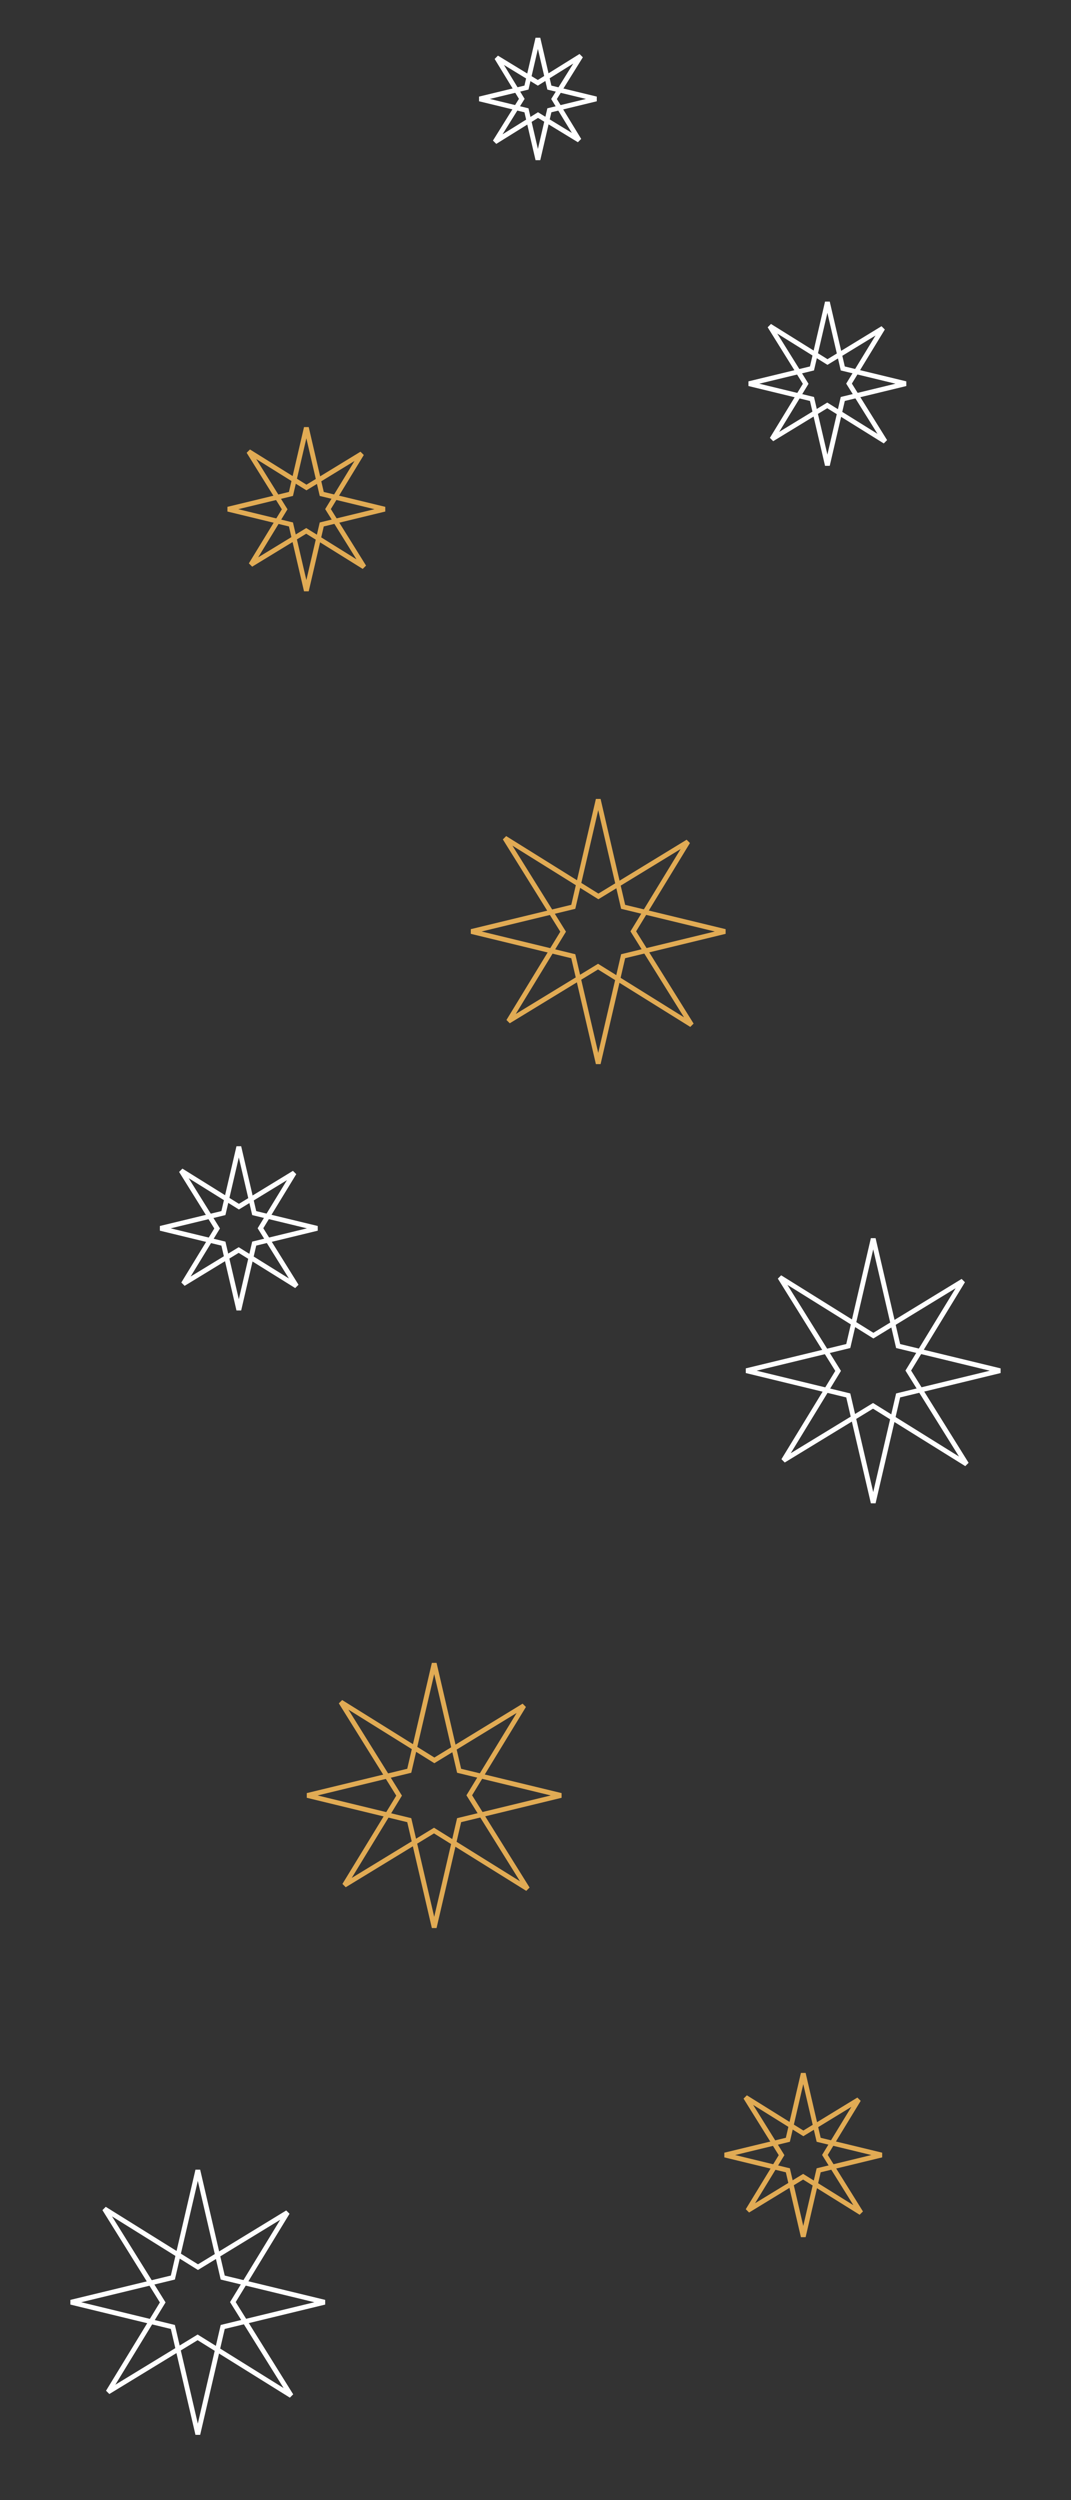 <?xml version="1.0" encoding="UTF-8"?> <svg xmlns="http://www.w3.org/2000/svg" width="222" height="518" viewBox="0 0 222 518" fill="none"><rect x="0" y="0" width="222" height="518" fill="#333333" stroke="none"/> <path d="M95.466 366.956L95.166 366.883L95.097 366.583L90.004 344.642L84.901 366.583L84.831 366.883L84.531 366.956L63.707 371.995L84.531 377.044L84.831 377.117L84.901 377.417L90.004 399.358L95.097 377.417L95.166 377.117L95.466 377.044L116.29 371.995L95.466 366.956Z" stroke="#E1AB54"></path> <path d="M90.299 364.567L90.036 364.728L89.775 364.565L70.658 352.651L82.565 371.775L82.728 372.036L82.567 372.299L71.406 390.588L89.701 379.433L89.964 379.272L90.225 379.435L109.349 391.342L97.435 372.226L97.272 371.964L97.433 371.701L108.588 353.406L90.299 364.567Z" stroke="#E1AB54"></path> <path d="M129.466 187.956L129.166 187.883L129.097 187.583L124.004 165.642L118.901 187.583L118.831 187.883L118.531 187.956L97.707 192.995L118.531 198.044L118.831 198.117L118.901 198.417L124.004 220.358L129.097 198.417L129.166 198.117L129.466 198.044L150.29 192.995L129.466 187.956Z" stroke="#E1AB54"></path> <path d="M124.299 185.567L124.036 185.728L123.775 185.565L104.658 173.651L116.565 192.775L116.728 193.036L116.567 193.299L105.406 211.588L123.701 200.433L123.964 200.272L124.225 200.435L143.349 212.342L131.435 193.226L131.272 192.964L131.433 192.701L142.588 174.406L124.299 185.567Z" stroke="#E1AB54"></path> <path d="M46.466 471.956L46.166 471.883L46.097 471.583L41.004 449.642L35.901 471.583L35.831 471.883L35.531 471.956L14.707 476.995L35.531 482.044L35.831 482.117L35.901 482.417L41.004 504.358L46.097 482.417L46.166 482.117L46.466 482.044L67.29 476.995L46.466 471.956Z" stroke="white"></path> <path d="M41.3 469.567L41.036 469.728L40.775 469.565L21.658 457.651L33.565 476.775L33.728 477.036L33.567 477.299L22.406 495.588L40.701 484.433L40.964 484.272L41.225 484.435L60.349 496.342L48.435 477.226L48.272 476.964L48.433 476.701L59.588 458.406L41.3 469.567Z" stroke="white"></path> <path d="M186.466 278.956L186.166 278.883L186.097 278.583L181.004 256.642L175.901 278.583L175.831 278.883L175.531 278.956L154.707 283.995L175.531 289.044L175.831 289.117L175.901 289.417L181.004 311.358L186.097 289.417L186.166 289.117L186.466 289.044L207.29 283.995L186.466 278.956Z" stroke="white"></path> <path d="M181.299 276.567L181.036 276.728L180.775 276.565L161.658 264.651L173.565 283.775L173.728 284.036L173.567 284.299L162.406 302.588L180.701 291.433L180.964 291.272L181.225 291.435L200.349 303.342L188.435 284.226L188.272 283.964L188.433 283.701L199.588 265.406L181.299 276.567Z" stroke="white"></path> <path d="M169.993 443.412L169.694 443.339L169.624 443.039L166.504 429.599L163.378 443.039L163.308 443.339L163.009 443.412L150.259 446.497L163.009 449.589L163.308 449.661L163.378 449.961L166.504 463.402L169.624 449.962L169.694 449.661L169.993 449.589L182.743 446.497L169.993 443.412Z" stroke="#E1AB54"></path> <path d="M166.785 441.847L166.522 442.007L166.26 441.844L154.55 434.547L161.844 446.261L162.006 446.523L161.846 446.786L155.012 457.983L166.214 451.153L166.477 450.993L166.738 451.156L178.452 458.449L171.155 446.739L170.992 446.478L171.152 446.215L177.982 435.013L166.785 441.847Z" stroke="#E1AB54"></path> <path d="M66.993 102.412L66.694 102.339L66.624 102.039L63.504 88.599L60.378 102.039L60.308 102.339L60.009 102.412L47.259 105.497L60.009 108.589L60.309 108.661L60.378 108.961L63.504 122.402L66.624 108.962L66.694 108.661L66.993 108.589L79.743 105.497L66.993 102.412Z" stroke="#E1AB54"></path> <path d="M63.785 100.847L63.522 101.007L63.26 100.844L51.55 93.547L58.844 105.261L59.007 105.523L58.846 105.786L52.012 116.983L63.214 110.153L63.477 109.993L63.738 110.156L75.452 117.449L68.155 105.739L67.992 105.478L68.152 105.215L74.982 94.013L63.785 100.847Z" stroke="#E1AB54"></path> <path d="M174.993 76.412L174.694 76.339L174.624 76.039L171.504 62.599L168.378 76.039L168.308 76.339L168.009 76.412L155.259 79.497L168.009 82.589L168.308 82.661L168.378 82.961L171.504 96.402L174.624 82.962L174.694 82.661L174.993 82.589L187.743 79.497L174.993 76.412Z" stroke="white"></path> <path d="M171.785 74.847L171.522 75.007L171.26 74.844L159.55 67.547L166.844 79.261L167.006 79.522L166.846 79.786L160.012 90.983L171.214 84.153L171.477 83.993L171.738 84.156L183.452 91.449L176.155 79.739L175.992 79.478L176.152 79.215L182.982 68.013L171.785 74.847Z" stroke="white"></path> <path d="M52.993 251.412L52.694 251.339L52.624 251.039L49.504 237.599L46.378 251.039L46.308 251.339L46.009 251.412L33.259 254.497L46.009 257.589L46.309 257.661L46.378 257.961L49.504 271.402L52.624 257.962L52.694 257.661L52.993 257.589L65.743 254.497L52.993 251.412Z" stroke="white"></path> <path d="M49.785 249.847L49.522 250.007L49.26 249.844L37.55 242.547L44.844 254.261L45.007 254.523L44.846 254.786L38.012 265.983L49.214 259.153L49.477 258.993L49.738 259.156L61.452 266.449L54.155 254.739L53.992 254.478L54.152 254.215L60.982 243.013L49.785 249.847Z" stroke="white"></path> <path d="M108.826 18.221L109.125 18.149L109.195 17.849L111.498 7.926L113.806 17.849L113.876 18.149L114.176 18.221L123.584 20.498L114.175 22.78L113.876 22.852L113.806 23.152L111.498 33.075L109.195 23.152L109.125 22.852L108.826 22.78L99.417 20.498L108.826 18.221Z" stroke="white"></path> <path d="M111.219 16.997L111.482 17.158L111.744 16.994L120.389 11.607L115.004 20.255L114.841 20.517L115.002 20.78L120.045 29.043L111.779 24.003L111.516 23.843L111.254 24.005L102.606 29.39L107.993 20.745L108.157 20.483L107.996 20.22L102.956 11.954L111.219 16.997Z" stroke="white"></path> </svg> 